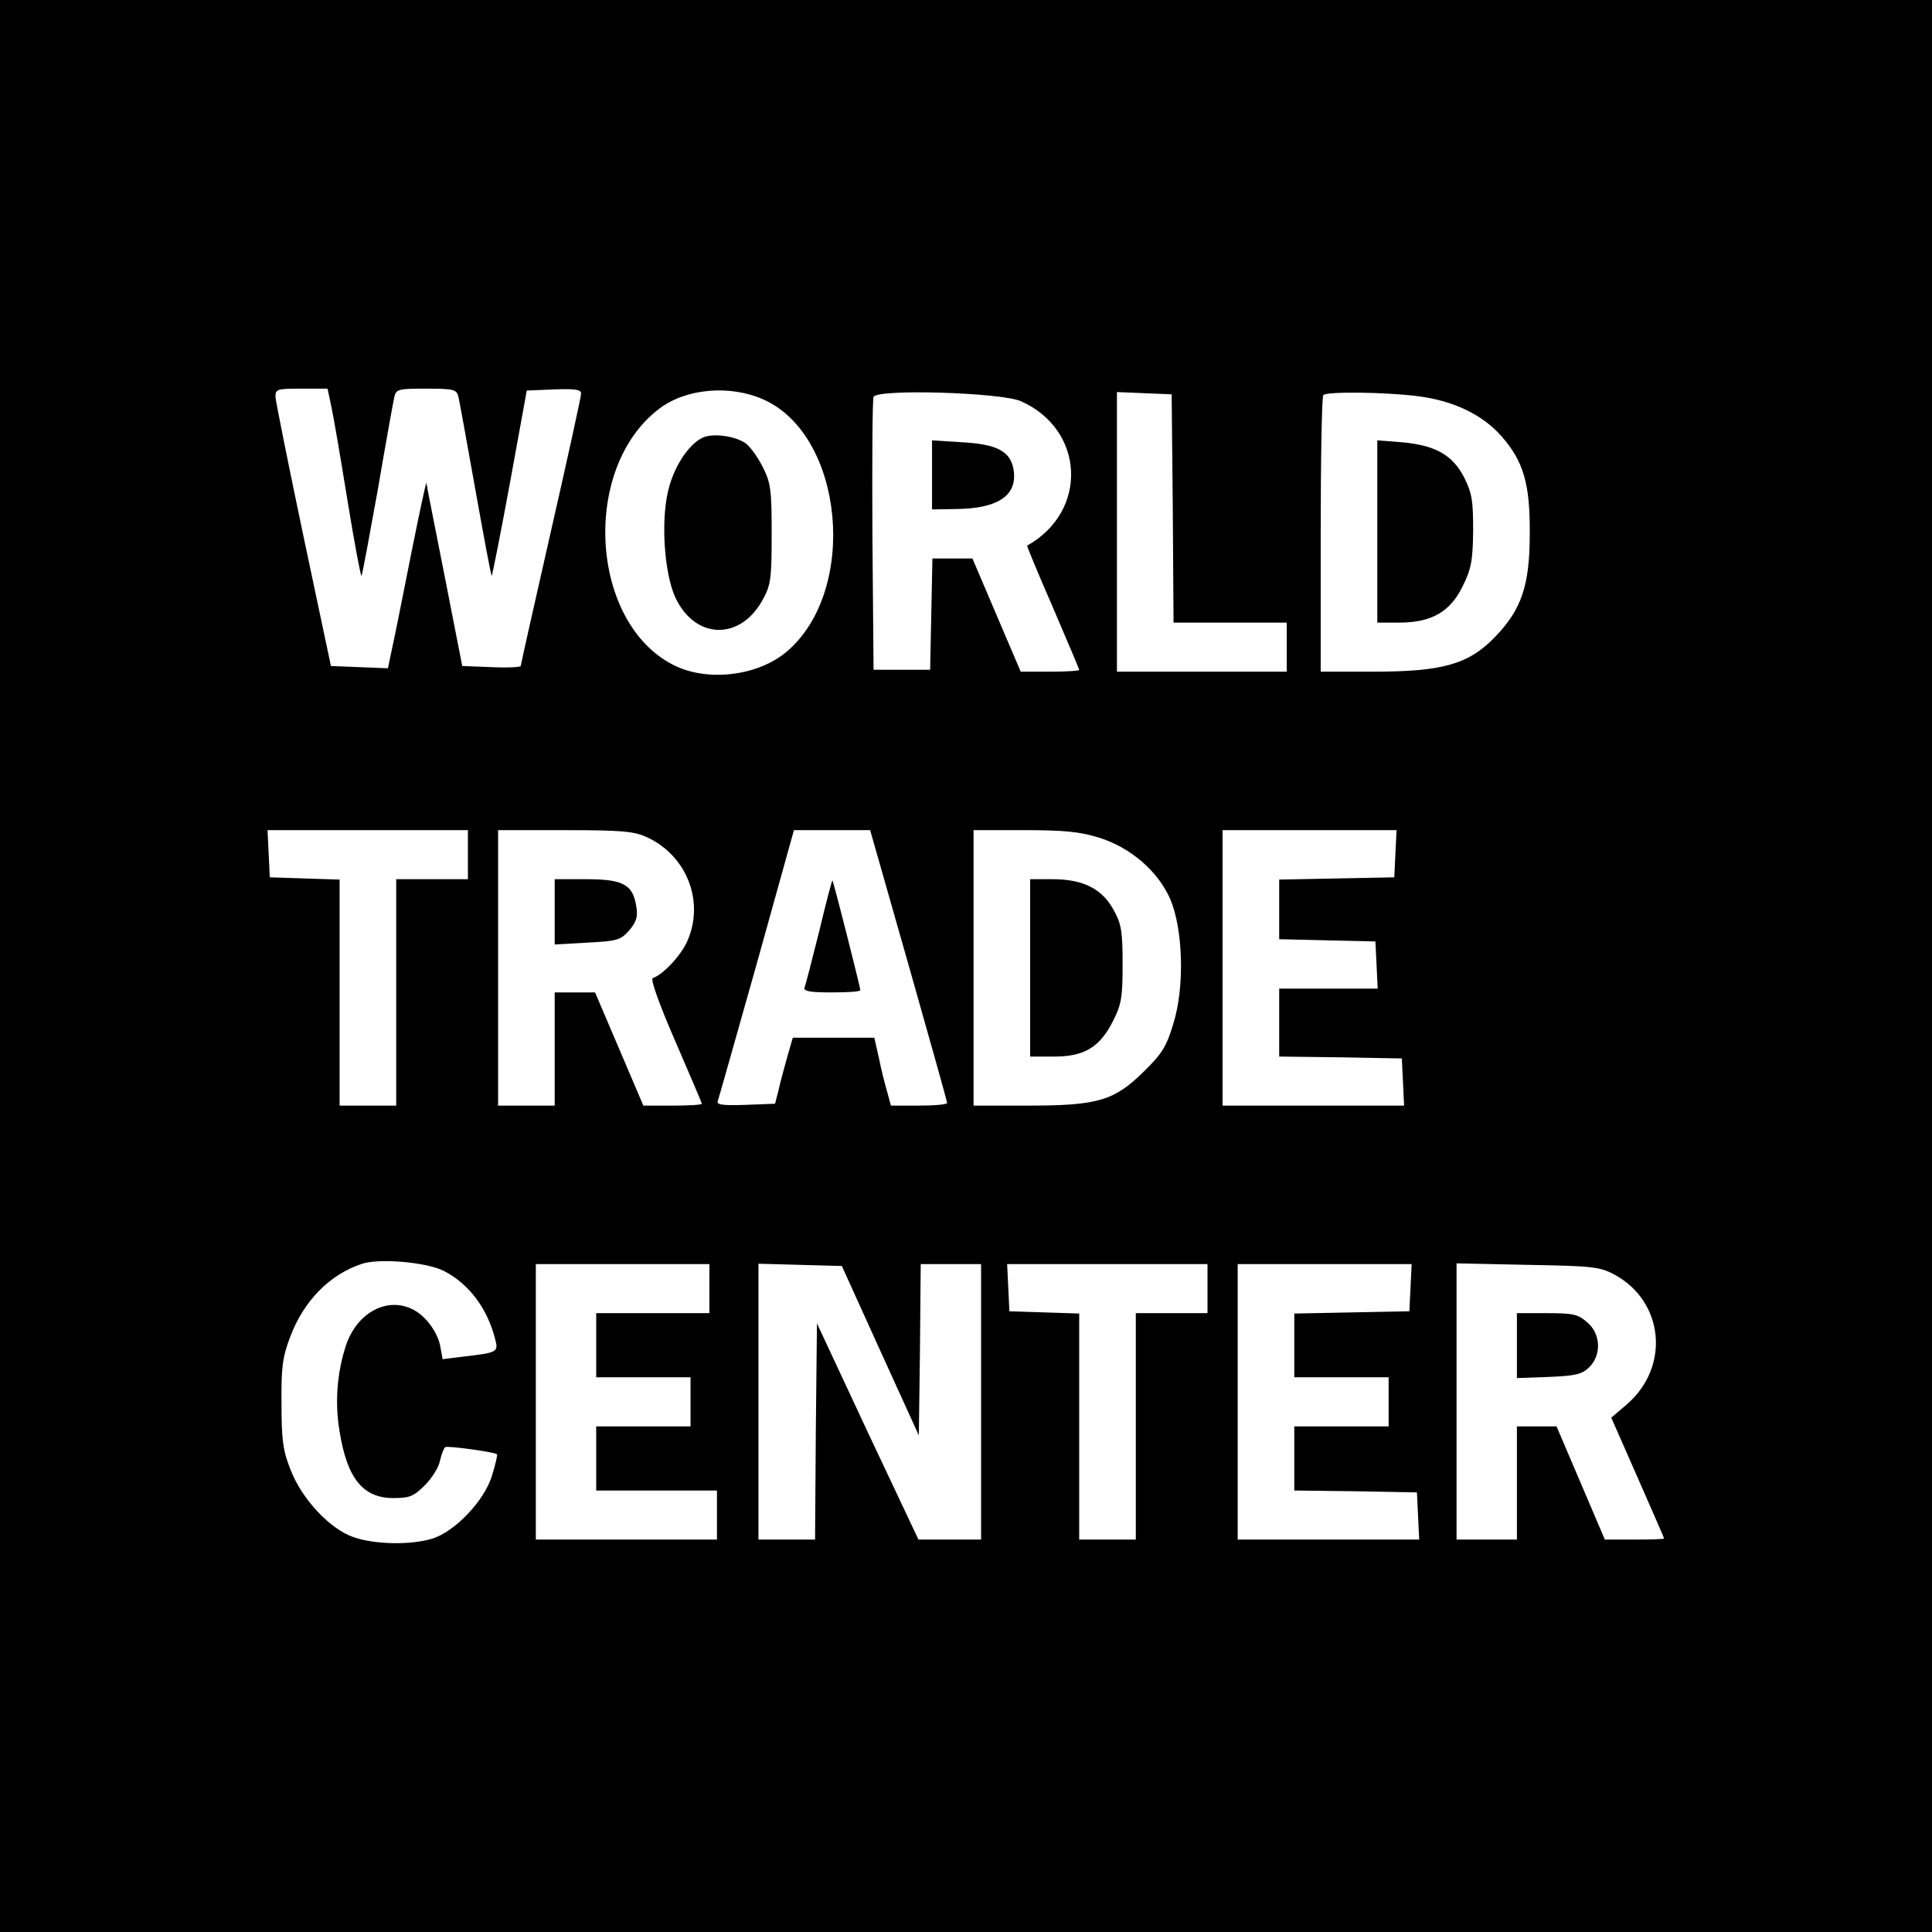 <?xml version="1.0" standalone="no"?>
<!DOCTYPE svg PUBLIC "-//W3C//DTD SVG 20010904//EN"
 "http://www.w3.org/TR/2001/REC-SVG-20010904/DTD/svg10.dtd">
<svg version="1.0" xmlns="http://www.w3.org/2000/svg"
 width="512pt" height="512pt" viewBox="0 0 512 512"
 preserveAspectRatio="xMidYMid meet">
<g transform="translate(0,512) scale(0.1,-0.1)"
fill="#000000" stroke="none">
<path d="M0 2560 l0 -2560 2560 0 2560 0 0 2560 0 2560 -2560 0 -2560 0 0
-2560z m878 1483 c6 -27 25 -139 43 -250 18 -111 35 -201 37 -199 2 2 21 105
43 227 21 123 41 234 44 247 5 21 11 22 85 22 74 0 80 -2 85 -22 3 -13 23
-124 45 -247 22 -123 41 -225 43 -227 1 -2 23 108 48 244 l45 247 72 3 c56 2
72 0 72 -11 0 -8 -36 -172 -80 -365 -44 -193 -80 -354 -80 -357 0 -3 -35 -5
-77 -3 l-78 3 -47 240 c-26 132 -48 242 -48 245 -1 3 -19 -81 -40 -186 -21
-105 -43 -217 -50 -248 l-12 -57 -75 3 -76 3 -73 345 c-40 190 -73 355 -74
368 0 21 4 22 69 22 l69 0 10 -47z m1146 18 c213 -96 251 -505 62 -667 -77
-66 -212 -82 -302 -36 -221 113 -244 521 -38 678 71 55 189 65 278 25z m681
-4 c170 -75 180 -292 17 -383 -1 -1 29 -74 68 -163 38 -89 70 -164 70 -166 0
-3 -35 -5 -77 -5 l-78 0 -64 150 -64 150 -53 0 -53 0 -3 -147 -3 -148 -75 0
-75 0 -3 355 c-1 195 0 361 3 368 8 22 336 12 390 -11z m403 -284 l2 -303 150
0 150 0 0 -65 0 -65 -225 0 -225 0 0 370 0 371 73 -3 72 -3 3 -302z m650 297
c94 -12 171 -49 221 -106 59 -67 76 -127 75 -259 0 -137 -22 -201 -93 -274
-70 -72 -139 -91 -322 -91 l-139 0 0 363 c0 200 3 367 7 370 9 10 166 8 251
-3z m-2518 -1215 l0 -65 -95 0 -95 0 0 -300 0 -300 -75 0 -75 0 0 300 0 299
-92 3 -93 3 -3 63 -3 62 266 0 265 0 0 -65z m475 46 c106 -49 153 -172 106
-276 -17 -38 -64 -88 -91 -97 -7 -2 16 -67 59 -166 39 -90 71 -165 71 -167 0
-3 -35 -5 -77 -5 l-78 0 -64 150 -64 150 -54 0 -53 0 0 -150 0 -150 -75 0 -75
0 0 365 0 365 178 0 c151 0 183 -3 217 -19z m693 -339 c56 -197 102 -361 102
-365 0 -4 -34 -7 -75 -7 l-74 0 -10 37 c-6 20 -16 60 -22 90 l-12 53 -108 0
-108 0 -15 -52 c-8 -29 -19 -69 -23 -88 l-9 -35 -78 -3 c-61 -2 -77 0 -74 10
3 7 49 172 104 366 l98 352 101 0 101 0 102 -358z m505 338 c83 -26 155 -88
188 -162 34 -79 39 -232 9 -329 -18 -61 -30 -81 -78 -128 -79 -78 -122 -91
-308 -91 l-144 0 0 365 0 365 134 0 c106 0 148 -4 199 -20z m785 -42 l-3 -63
-152 -3 -153 -3 0 -79 0 -79 128 -3 127 -3 3 -62 3 -63 -131 0 -130 0 0 -90 0
-90 163 -2 162 -3 3 -62 3 -63 -241 0 -240 0 0 365 0 365 230 0 231 0 -3 -62z
m-2522 -1106 c67 -34 117 -101 137 -184 8 -31 3 -33 -84 -43 l-56 -7 -7 38
c-5 23 -21 51 -41 71 -69 69 -175 31 -209 -75 -23 -72 -29 -150 -16 -226 20
-124 62 -176 142 -176 43 0 54 4 84 34 19 19 37 48 40 65 4 17 10 33 14 36 7
4 131 -13 137 -19 2 -1 -4 -27 -13 -56 -20 -67 -99 -150 -160 -168 -57 -17
-151 -15 -206 4 -63 21 -138 101 -168 179 -20 50 -24 79 -24 175 -1 98 3 124
23 177 36 96 105 166 191 194 46 15 171 4 216 -19z m704 -47 l0 -65 -150 0
-150 0 0 -85 0 -85 125 0 125 0 0 -65 0 -65 -125 0 -125 0 0 -85 0 -85 160 0
160 0 0 -65 0 -65 -240 0 -240 0 0 365 0 365 230 0 230 0 0 -65z m453 -165
l102 -224 3 227 2 227 80 0 80 0 0 -365 0 -365 -83 0 -83 0 -135 286 -134 287
-3 -287 -2 -286 -75 0 -75 0 0 365 0 366 110 -3 111 -3 102 -225z m867 165 l0
-65 -95 0 -95 0 0 -300 0 -300 -75 0 -75 0 0 300 0 299 -92 3 -93 3 -3 63 -3
62 266 0 265 0 0 -65z m538 3 l-3 -63 -152 -3 -153 -3 0 -84 0 -85 125 0 125
0 0 -65 0 -65 -125 0 -125 0 0 -85 0 -85 163 -2 162 -3 3 -62 3 -63 -241 0
-240 0 0 365 0 365 230 0 231 0 -3 -62z m539 35 c133 -71 150 -245 34 -345
l-41 -35 70 -159 c38 -87 70 -159 70 -161 0 -2 -35 -3 -78 -3 l-79 0 -64 150
-64 150 -52 0 -53 0 0 -150 0 -150 -80 0 -80 0 0 366 0 366 188 -4 c171 -3
191 -5 229 -25z"/>
<path d="M1864 3961 c-35 -15 -73 -69 -90 -129 -24 -80 -15 -229 16 -296 53
-112 173 -114 232 -4 21 38 23 57 23 173 0 116 -2 135 -24 178 -13 26 -34 55
-46 63 -29 19 -84 26 -111 15z"/>
<path d="M2470 3861 l0 -91 63 1 c115 1 167 38 152 110 -10 44 -45 62 -136 67
l-79 5 0 -92z"/>
<path d="M3650 3711 l0 -241 57 0 c86 0 136 28 169 96 23 46 27 68 28 147 0
81 -3 100 -24 142 -31 60 -77 85 -165 93 l-65 5 0 -242z"/>
<path d="M1470 2704 l0 -87 87 5 c80 4 88 7 111 33 19 23 23 36 18 64 -9 57
-35 71 -132 71 l-84 0 0 -86z"/>
<path d="M2171 2652 c-19 -75 -36 -143 -39 -149 -3 -10 15 -13 72 -13 42 0 76
2 76 6 0 7 -71 288 -74 291 -1 1 -17 -59 -35 -135z"/>
<path d="M2730 2555 l0 -235 64 0 c80 0 121 25 156 95 22 43 25 63 25 150 0
85 -3 106 -23 142 -30 57 -81 83 -162 83 l-60 0 0 -235z"/>
<path d="M4020 1554 l0 -86 85 3 c71 3 88 7 107 26 33 33 30 89 -6 119 -24 21
-37 24 -107 24 l-79 0 0 -86z"/>
</g>
</svg>
